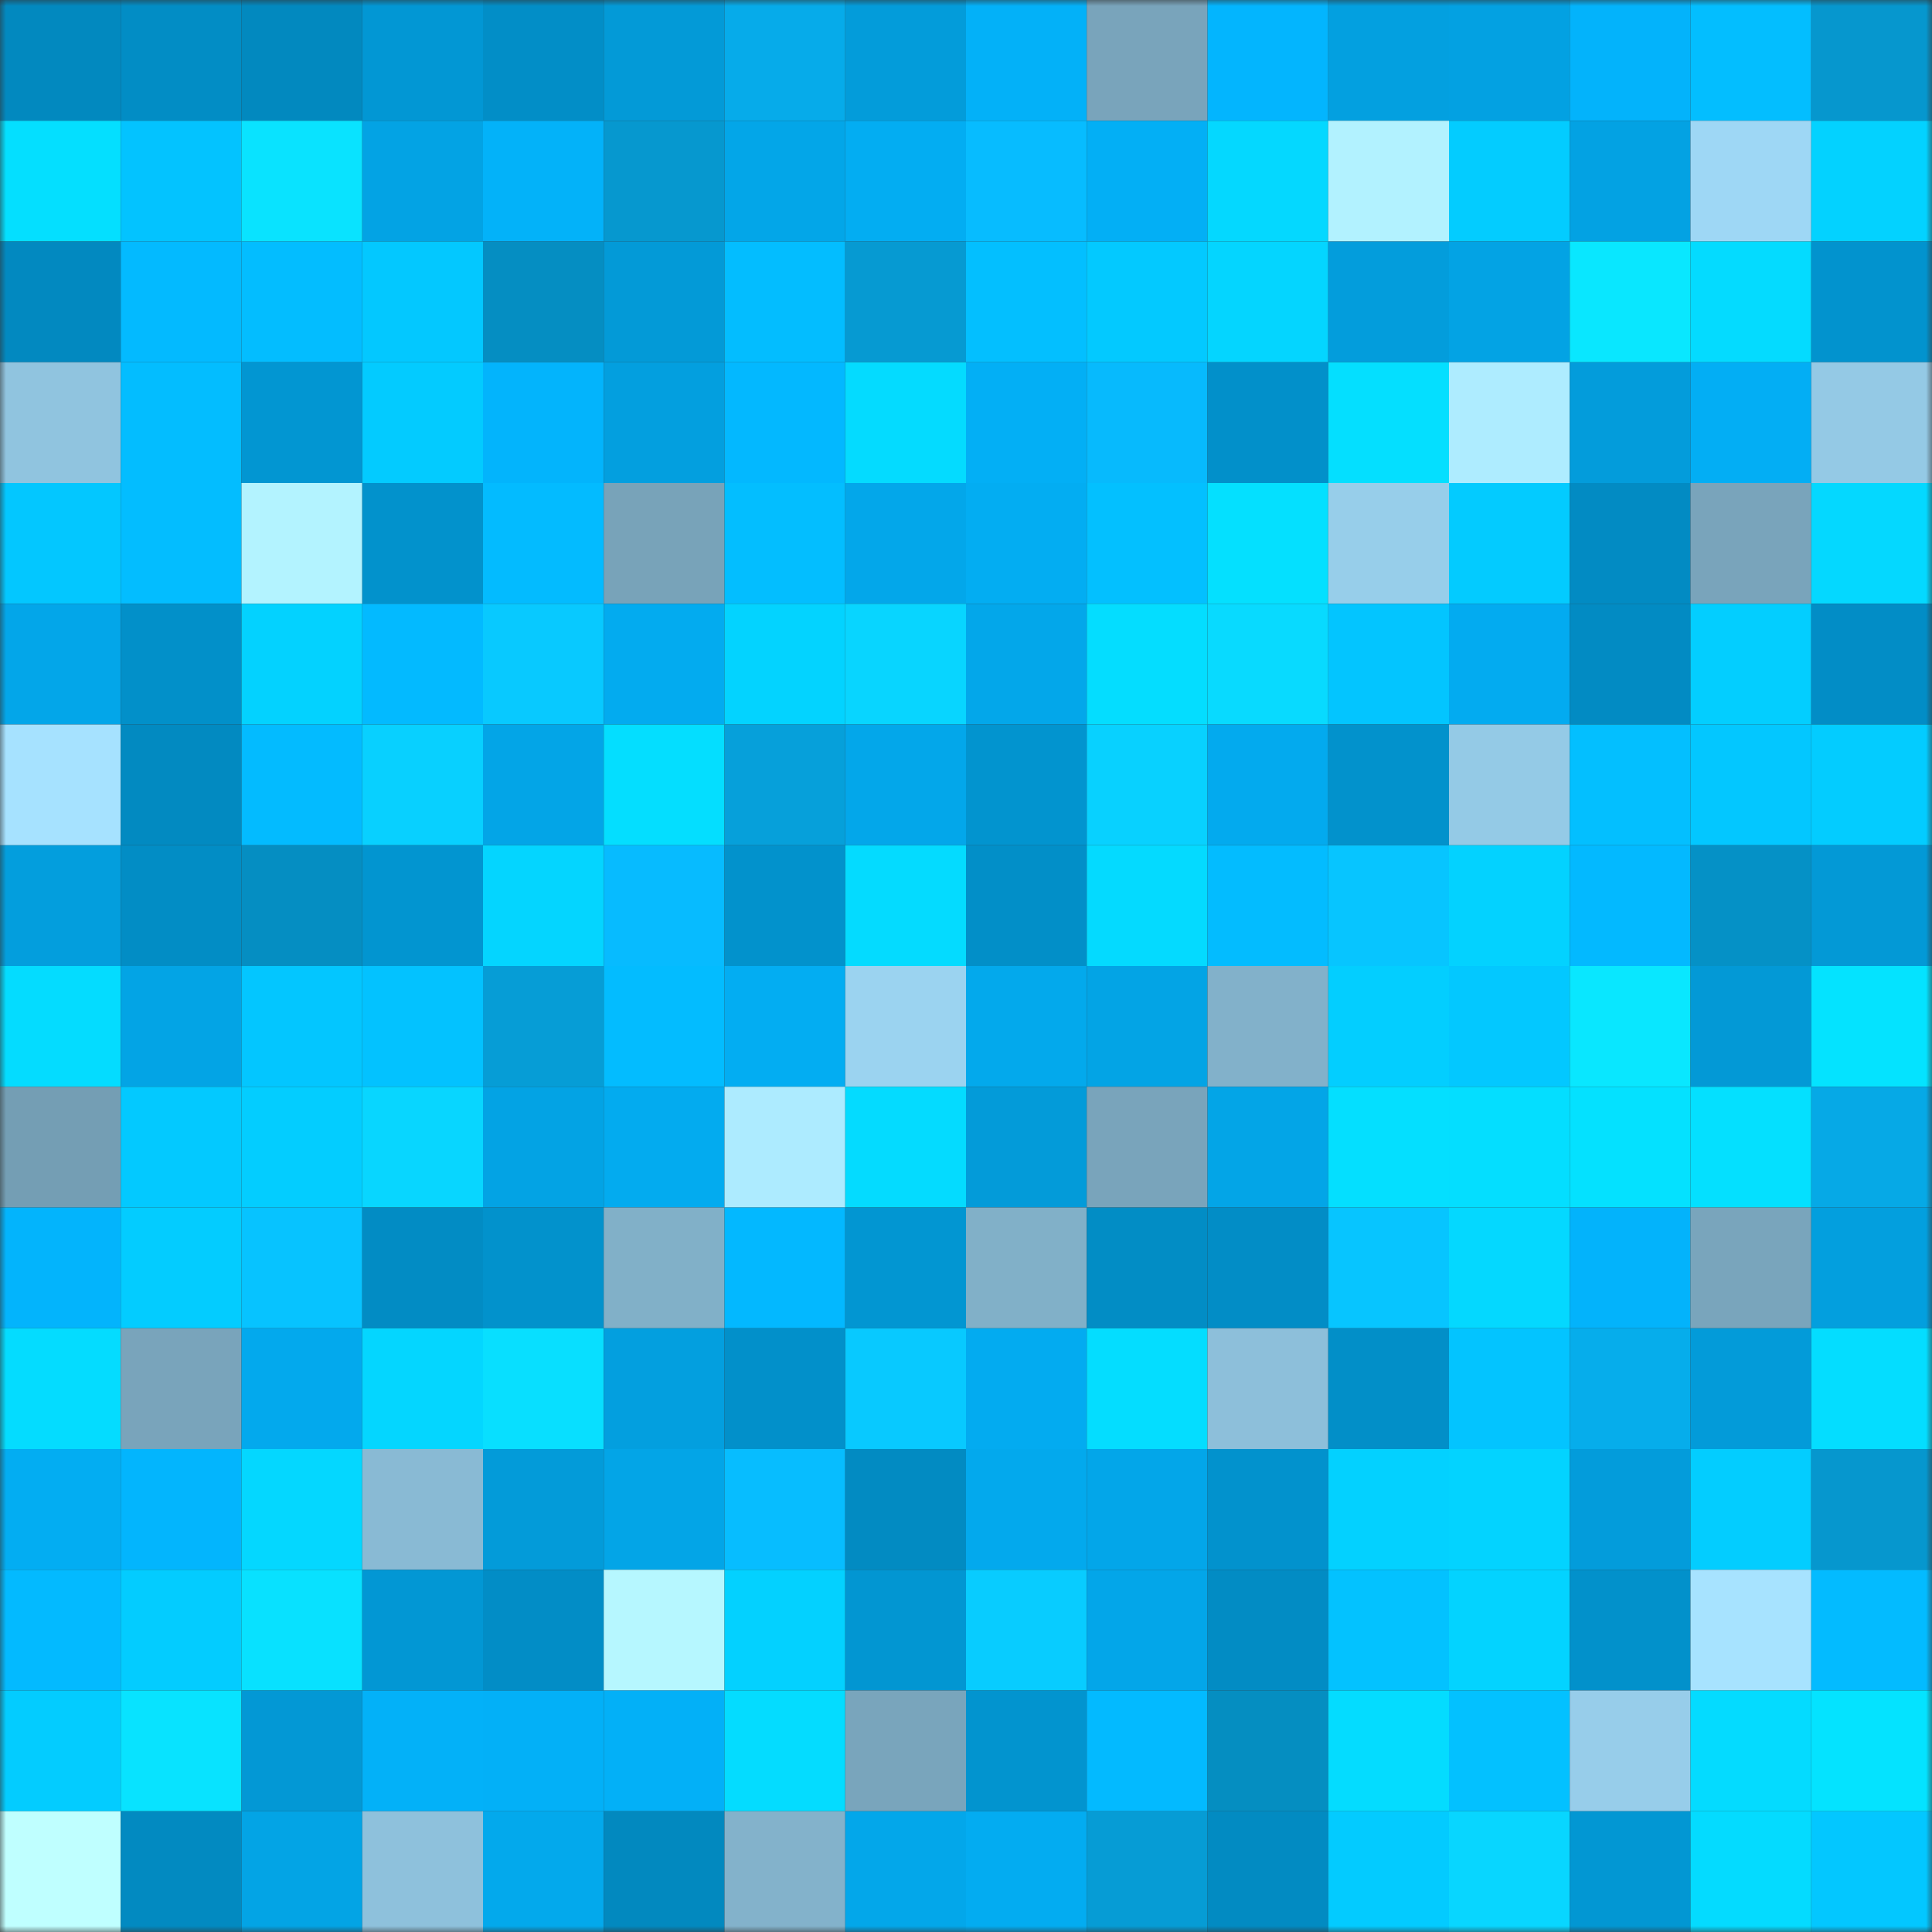 <svg viewBox="0 0 160 160" fill="none" role="img" xmlns="http://www.w3.org/2000/svg" width="240" height="240" name="ens%2Cweb3labels.eth"><rect x="0" y="0" width="160" height="160" fill="#333333" stroke="none"/><mask id="996484011" mask-type="alpha" maskUnits="userSpaceOnUse" x="0" y="0" width="160" height="160"><rect width="160" height="160" fill="#FFFFFF"></rect></mask><g mask="url(#996484011)"><rect x="0" y="0" width="10" height="10" fill="#0289bf"></rect><rect x="10" y="0" width="10" height="10" fill="#028dc5"></rect><rect x="20" y="0" width="10" height="10" fill="#0289bf"></rect><rect x="30" y="0" width="10" height="10" fill="#0297d4"></rect><rect x="40" y="0" width="10" height="10" fill="#028ec7"></rect><rect x="50" y="0" width="10" height="10" fill="#039ad7"></rect><rect x="60" y="0" width="10" height="10" fill="#06abea"></rect><rect x="70" y="0" width="10" height="10" fill="#039cda"></rect><rect x="80" y="0" width="10" height="10" fill="#03b1f8"></rect><rect x="90" y="0" width="10" height="10" fill="#79a4bb"></rect><rect x="100" y="0" width="10" height="10" fill="#03b5fe"></rect><rect x="110" y="0" width="10" height="10" fill="#03a0e0"></rect><rect x="120" y="0" width="10" height="10" fill="#03a1e2"></rect><rect x="130" y="0" width="10" height="10" fill="#03b3fb"></rect><rect x="140" y="0" width="10" height="10" fill="#03beff"></rect><rect x="150" y="0" width="10" height="10" fill="#0697ce"></rect><rect x="0" y="10" width="10" height="10" fill="#04dfff"></rect><rect x="10" y="10" width="10" height="10" fill="#03c3ff"></rect><rect x="20" y="10" width="10" height="10" fill="#09e3ff"></rect><rect x="30" y="10" width="10" height="10" fill="#03a3e4"></rect><rect x="40" y="10" width="10" height="10" fill="#03b2f9"></rect><rect x="50" y="10" width="10" height="10" fill="#0698cf"></rect><rect x="60" y="10" width="10" height="10" fill="#03a6e8"></rect><rect x="70" y="10" width="10" height="10" fill="#03adf2"></rect><rect x="80" y="10" width="10" height="10" fill="#07bcff"></rect><rect x="90" y="10" width="10" height="10" fill="#03aff5"></rect><rect x="100" y="10" width="10" height="10" fill="#04d8ff"></rect><rect x="110" y="10" width="10" height="10" fill="#b2f2ff"></rect><rect x="120" y="10" width="10" height="10" fill="#03ccff"></rect><rect x="130" y="10" width="10" height="10" fill="#03a2e3"></rect><rect x="140" y="10" width="10" height="10" fill="#9ed7f5"></rect><rect x="150" y="10" width="10" height="10" fill="#03d2ff"></rect><rect x="0" y="20" width="10" height="10" fill="#0289c0"></rect><rect x="10" y="20" width="10" height="10" fill="#03baff"></rect><rect x="20" y="20" width="10" height="10" fill="#03bdff"></rect><rect x="30" y="20" width="10" height="10" fill="#03c8ff"></rect><rect x="40" y="20" width="10" height="10" fill="#058ec2"></rect><rect x="50" y="20" width="10" height="10" fill="#039ad7"></rect><rect x="60" y="20" width="10" height="10" fill="#03bdff"></rect><rect x="70" y="20" width="10" height="10" fill="#069ad2"></rect><rect x="80" y="20" width="10" height="10" fill="#03bfff"></rect><rect x="90" y="20" width="10" height="10" fill="#03c9ff"></rect><rect x="100" y="20" width="10" height="10" fill="#04d5ff"></rect><rect x="110" y="20" width="10" height="10" fill="#039ddc"></rect><rect x="120" y="20" width="10" height="10" fill="#03a3e4"></rect><rect x="130" y="20" width="10" height="10" fill="#09e7ff"></rect><rect x="140" y="20" width="10" height="10" fill="#04dbff"></rect><rect x="150" y="20" width="10" height="10" fill="#0293ce"></rect><rect x="0" y="30" width="10" height="10" fill="#90c4df"></rect><rect x="10" y="30" width="10" height="10" fill="#03bdff"></rect><rect x="20" y="30" width="10" height="10" fill="#0296d2"></rect><rect x="30" y="30" width="10" height="10" fill="#03cbff"></rect><rect x="40" y="30" width="10" height="10" fill="#03b4fc"></rect><rect x="50" y="30" width="10" height="10" fill="#039fdf"></rect><rect x="60" y="30" width="10" height="10" fill="#03b8ff"></rect><rect x="70" y="30" width="10" height="10" fill="#04dbff"></rect><rect x="80" y="30" width="10" height="10" fill="#03aff5"></rect><rect x="90" y="30" width="10" height="10" fill="#07bafd"></rect><rect x="100" y="30" width="10" height="10" fill="#0290ca"></rect><rect x="110" y="30" width="10" height="10" fill="#04dfff"></rect><rect x="120" y="30" width="10" height="10" fill="#aeecff"></rect><rect x="130" y="30" width="10" height="10" fill="#039cdb"></rect><rect x="140" y="30" width="10" height="10" fill="#03aef4"></rect><rect x="150" y="30" width="10" height="10" fill="#94c9e5"></rect><rect x="0" y="40" width="10" height="10" fill="#03c7ff"></rect><rect x="10" y="40" width="10" height="10" fill="#03bdff"></rect><rect x="20" y="40" width="10" height="10" fill="#b3f3ff"></rect><rect x="30" y="40" width="10" height="10" fill="#0292cc"></rect><rect x="40" y="40" width="10" height="10" fill="#03bbff"></rect><rect x="50" y="40" width="10" height="10" fill="#78a3b9"></rect><rect x="60" y="40" width="10" height="10" fill="#03beff"></rect><rect x="70" y="40" width="10" height="10" fill="#03a7ea"></rect><rect x="80" y="40" width="10" height="10" fill="#03adf2"></rect><rect x="90" y="40" width="10" height="10" fill="#03c0ff"></rect><rect x="100" y="40" width="10" height="10" fill="#04e0ff"></rect><rect x="110" y="40" width="10" height="10" fill="#97ceea"></rect><rect x="120" y="40" width="10" height="10" fill="#03cbff"></rect><rect x="130" y="40" width="10" height="10" fill="#028bc3"></rect><rect x="140" y="40" width="10" height="10" fill="#79a4bb"></rect><rect x="150" y="40" width="10" height="10" fill="#04d8ff"></rect><rect x="0" y="50" width="10" height="10" fill="#03a6e9"></rect><rect x="10" y="50" width="10" height="10" fill="#0290c9"></rect><rect x="20" y="50" width="10" height="10" fill="#03d2ff"></rect><rect x="30" y="50" width="10" height="10" fill="#03baff"></rect><rect x="40" y="50" width="10" height="10" fill="#08c9ff"></rect><rect x="50" y="50" width="10" height="10" fill="#03abef"></rect><rect x="60" y="50" width="10" height="10" fill="#03d3ff"></rect><rect x="70" y="50" width="10" height="10" fill="#08d5ff"></rect><rect x="80" y="50" width="10" height="10" fill="#03a7ea"></rect><rect x="90" y="50" width="10" height="10" fill="#04ddff"></rect><rect x="100" y="50" width="10" height="10" fill="#08daff"></rect><rect x="110" y="50" width="10" height="10" fill="#03c5ff"></rect><rect x="120" y="50" width="10" height="10" fill="#03abf0"></rect><rect x="130" y="50" width="10" height="10" fill="#028bc3"></rect><rect x="140" y="50" width="10" height="10" fill="#03ceff"></rect><rect x="150" y="50" width="10" height="10" fill="#028dc6"></rect><rect x="0" y="60" width="10" height="10" fill="#a6e2ff"></rect><rect x="10" y="60" width="10" height="10" fill="#028ac1"></rect><rect x="20" y="60" width="10" height="10" fill="#03bbff"></rect><rect x="30" y="60" width="10" height="10" fill="#08d0ff"></rect><rect x="40" y="60" width="10" height="10" fill="#03a5e7"></rect><rect x="50" y="60" width="10" height="10" fill="#04deff"></rect><rect x="60" y="60" width="10" height="10" fill="#06a0da"></rect><rect x="70" y="60" width="10" height="10" fill="#03a7ea"></rect><rect x="80" y="60" width="10" height="10" fill="#0294cf"></rect><rect x="90" y="60" width="10" height="10" fill="#08d1ff"></rect><rect x="100" y="60" width="10" height="10" fill="#03aaee"></rect><rect x="110" y="60" width="10" height="10" fill="#0292cc"></rect><rect x="120" y="60" width="10" height="10" fill="#94cae6"></rect><rect x="130" y="60" width="10" height="10" fill="#03bfff"></rect><rect x="140" y="60" width="10" height="10" fill="#03c7ff"></rect><rect x="150" y="60" width="10" height="10" fill="#03ccff"></rect><rect x="0" y="70" width="10" height="10" fill="#039edd"></rect><rect x="10" y="70" width="10" height="10" fill="#028dc5"></rect><rect x="20" y="70" width="10" height="10" fill="#058ec2"></rect><rect x="30" y="70" width="10" height="10" fill="#0295d0"></rect><rect x="40" y="70" width="10" height="10" fill="#04d5ff"></rect><rect x="50" y="70" width="10" height="10" fill="#07bbff"></rect><rect x="60" y="70" width="10" height="10" fill="#0292cc"></rect><rect x="70" y="70" width="10" height="10" fill="#04dbff"></rect><rect x="80" y="70" width="10" height="10" fill="#028fc8"></rect><rect x="90" y="70" width="10" height="10" fill="#04daff"></rect><rect x="100" y="70" width="10" height="10" fill="#03bcff"></rect><rect x="110" y="70" width="10" height="10" fill="#07c5ff"></rect><rect x="120" y="70" width="10" height="10" fill="#03d2ff"></rect><rect x="130" y="70" width="10" height="10" fill="#03b9ff"></rect><rect x="140" y="70" width="10" height="10" fill="#0591c6"></rect><rect x="150" y="70" width="10" height="10" fill="#0399d6"></rect><rect x="0" y="80" width="10" height="10" fill="#04dcff"></rect><rect x="10" y="80" width="10" height="10" fill="#03a4e5"></rect><rect x="20" y="80" width="10" height="10" fill="#03c6ff"></rect><rect x="30" y="80" width="10" height="10" fill="#03c2ff"></rect><rect x="40" y="80" width="10" height="10" fill="#069dd6"></rect><rect x="50" y="80" width="10" height="10" fill="#03bcff"></rect><rect x="60" y="80" width="10" height="10" fill="#03adf2"></rect><rect x="70" y="80" width="10" height="10" fill="#9bd3f0"></rect><rect x="80" y="80" width="10" height="10" fill="#03a9ec"></rect><rect x="90" y="80" width="10" height="10" fill="#03a4e5"></rect><rect x="100" y="80" width="10" height="10" fill="#82b1ca"></rect><rect x="110" y="80" width="10" height="10" fill="#03ceff"></rect><rect x="120" y="80" width="10" height="10" fill="#03c8ff"></rect><rect x="130" y="80" width="10" height="10" fill="#09e7ff"></rect><rect x="140" y="80" width="10" height="10" fill="#0399d6"></rect><rect x="150" y="80" width="10" height="10" fill="#04e3ff"></rect><rect x="0" y="90" width="10" height="10" fill="#749eb4"></rect><rect x="10" y="90" width="10" height="10" fill="#03c9ff"></rect><rect x="20" y="90" width="10" height="10" fill="#03cdff"></rect><rect x="30" y="90" width="10" height="10" fill="#08d6ff"></rect><rect x="40" y="90" width="10" height="10" fill="#03a3e4"></rect><rect x="50" y="90" width="10" height="10" fill="#03abef"></rect><rect x="60" y="90" width="10" height="10" fill="#adebff"></rect><rect x="70" y="90" width="10" height="10" fill="#04dbff"></rect><rect x="80" y="90" width="10" height="10" fill="#039bd9"></rect><rect x="90" y="90" width="10" height="10" fill="#79a4bb"></rect><rect x="100" y="90" width="10" height="10" fill="#03a5e7"></rect><rect x="110" y="90" width="10" height="10" fill="#04dfff"></rect><rect x="120" y="90" width="10" height="10" fill="#04deff"></rect><rect x="130" y="90" width="10" height="10" fill="#04e1ff"></rect><rect x="140" y="90" width="10" height="10" fill="#04e0ff"></rect><rect x="150" y="90" width="10" height="10" fill="#06a9e6"></rect><rect x="0" y="100" width="10" height="10" fill="#03b4fc"></rect><rect x="10" y="100" width="10" height="10" fill="#03ccff"></rect><rect x="20" y="100" width="10" height="10" fill="#07c3ff"></rect><rect x="30" y="100" width="10" height="10" fill="#028cc4"></rect><rect x="40" y="100" width="10" height="10" fill="#0292cc"></rect><rect x="50" y="100" width="10" height="10" fill="#81b0c8"></rect><rect x="60" y="100" width="10" height="10" fill="#03b8ff"></rect><rect x="70" y="100" width="10" height="10" fill="#0296d2"></rect><rect x="80" y="100" width="10" height="10" fill="#81b0c8"></rect><rect x="90" y="100" width="10" height="10" fill="#028dc5"></rect><rect x="100" y="100" width="10" height="10" fill="#028dc6"></rect><rect x="110" y="100" width="10" height="10" fill="#07c5ff"></rect><rect x="120" y="100" width="10" height="10" fill="#04d8ff"></rect><rect x="130" y="100" width="10" height="10" fill="#03b3fb"></rect><rect x="140" y="100" width="10" height="10" fill="#79a5bc"></rect><rect x="150" y="100" width="10" height="10" fill="#039fde"></rect><rect x="0" y="110" width="10" height="10" fill="#04dcff"></rect><rect x="10" y="110" width="10" height="10" fill="#79a4bb"></rect><rect x="20" y="110" width="10" height="10" fill="#03a9ed"></rect><rect x="30" y="110" width="10" height="10" fill="#04d6ff"></rect><rect x="40" y="110" width="10" height="10" fill="#08dfff"></rect><rect x="50" y="110" width="10" height="10" fill="#039fdf"></rect><rect x="60" y="110" width="10" height="10" fill="#0290ca"></rect><rect x="70" y="110" width="10" height="10" fill="#08c9ff"></rect><rect x="80" y="110" width="10" height="10" fill="#03abf0"></rect><rect x="90" y="110" width="10" height="10" fill="#04ddff"></rect><rect x="100" y="110" width="10" height="10" fill="#8dbfda"></rect><rect x="110" y="110" width="10" height="10" fill="#028fc8"></rect><rect x="120" y="110" width="10" height="10" fill="#03c4ff"></rect><rect x="130" y="110" width="10" height="10" fill="#06adeb"></rect><rect x="140" y="110" width="10" height="10" fill="#039bd9"></rect><rect x="150" y="110" width="10" height="10" fill="#04ddff"></rect><rect x="0" y="120" width="10" height="10" fill="#03adf2"></rect><rect x="10" y="120" width="10" height="10" fill="#03b5fd"></rect><rect x="20" y="120" width="10" height="10" fill="#04d7ff"></rect><rect x="30" y="120" width="10" height="10" fill="#89bad4"></rect><rect x="40" y="120" width="10" height="10" fill="#039bd9"></rect><rect x="50" y="120" width="10" height="10" fill="#03a5e7"></rect><rect x="60" y="120" width="10" height="10" fill="#07bdff"></rect><rect x="70" y="120" width="10" height="10" fill="#028bc2"></rect><rect x="80" y="120" width="10" height="10" fill="#03a9ed"></rect><rect x="90" y="120" width="10" height="10" fill="#03a6e9"></rect><rect x="100" y="120" width="10" height="10" fill="#0292cd"></rect><rect x="110" y="120" width="10" height="10" fill="#03d1ff"></rect><rect x="120" y="120" width="10" height="10" fill="#03d3ff"></rect><rect x="130" y="120" width="10" height="10" fill="#039cdb"></rect><rect x="140" y="120" width="10" height="10" fill="#03cdff"></rect><rect x="150" y="120" width="10" height="10" fill="#0697ce"></rect><rect x="0" y="130" width="10" height="10" fill="#03baff"></rect><rect x="10" y="130" width="10" height="10" fill="#03ccff"></rect><rect x="20" y="130" width="10" height="10" fill="#08e1ff"></rect><rect x="30" y="130" width="10" height="10" fill="#0297d4"></rect><rect x="40" y="130" width="10" height="10" fill="#028dc6"></rect><rect x="50" y="130" width="10" height="10" fill="#b6f7ff"></rect><rect x="60" y="130" width="10" height="10" fill="#03d1ff"></rect><rect x="70" y="130" width="10" height="10" fill="#0296d2"></rect><rect x="80" y="130" width="10" height="10" fill="#08ccff"></rect><rect x="90" y="130" width="10" height="10" fill="#03a6e9"></rect><rect x="100" y="130" width="10" height="10" fill="#028cc4"></rect><rect x="110" y="130" width="10" height="10" fill="#03c2ff"></rect><rect x="120" y="130" width="10" height="10" fill="#03d3ff"></rect><rect x="130" y="130" width="10" height="10" fill="#0291cb"></rect><rect x="140" y="130" width="10" height="10" fill="#a7e3ff"></rect><rect x="150" y="130" width="10" height="10" fill="#03bbff"></rect><rect x="0" y="140" width="10" height="10" fill="#03ccff"></rect><rect x="10" y="140" width="10" height="10" fill="#08e3ff"></rect><rect x="20" y="140" width="10" height="10" fill="#0398d5"></rect><rect x="30" y="140" width="10" height="10" fill="#03b1f8"></rect><rect x="40" y="140" width="10" height="10" fill="#03b0f7"></rect><rect x="50" y="140" width="10" height="10" fill="#03b0f7"></rect><rect x="60" y="140" width="10" height="10" fill="#04dcff"></rect><rect x="70" y="140" width="10" height="10" fill="#79a5bc"></rect><rect x="80" y="140" width="10" height="10" fill="#0294cf"></rect><rect x="90" y="140" width="10" height="10" fill="#03baff"></rect><rect x="100" y="140" width="10" height="10" fill="#058ec1"></rect><rect x="110" y="140" width="10" height="10" fill="#04dcff"></rect><rect x="120" y="140" width="10" height="10" fill="#03c1ff"></rect><rect x="130" y="140" width="10" height="10" fill="#97cdea"></rect><rect x="140" y="140" width="10" height="10" fill="#04dbff"></rect><rect x="150" y="140" width="10" height="10" fill="#04e3ff"></rect><rect x="0" y="150" width="10" height="10" fill="#bfffff"></rect><rect x="10" y="150" width="10" height="10" fill="#028ac1"></rect><rect x="20" y="150" width="10" height="10" fill="#03a4e5"></rect><rect x="30" y="150" width="10" height="10" fill="#8ec1dc"></rect><rect x="40" y="150" width="10" height="10" fill="#03a9ec"></rect><rect x="50" y="150" width="10" height="10" fill="#0289bf"></rect><rect x="60" y="150" width="10" height="10" fill="#83b2cb"></rect><rect x="70" y="150" width="10" height="10" fill="#03a7ea"></rect><rect x="80" y="150" width="10" height="10" fill="#03acf1"></rect><rect x="90" y="150" width="10" height="10" fill="#069cd5"></rect><rect x="100" y="150" width="10" height="10" fill="#028bc2"></rect><rect x="110" y="150" width="10" height="10" fill="#03cbff"></rect><rect x="120" y="150" width="10" height="10" fill="#08d6ff"></rect><rect x="130" y="150" width="10" height="10" fill="#0297d3"></rect><rect x="140" y="150" width="10" height="10" fill="#04dbff"></rect><rect x="150" y="150" width="10" height="10" fill="#03c7ff"></rect></g></svg>